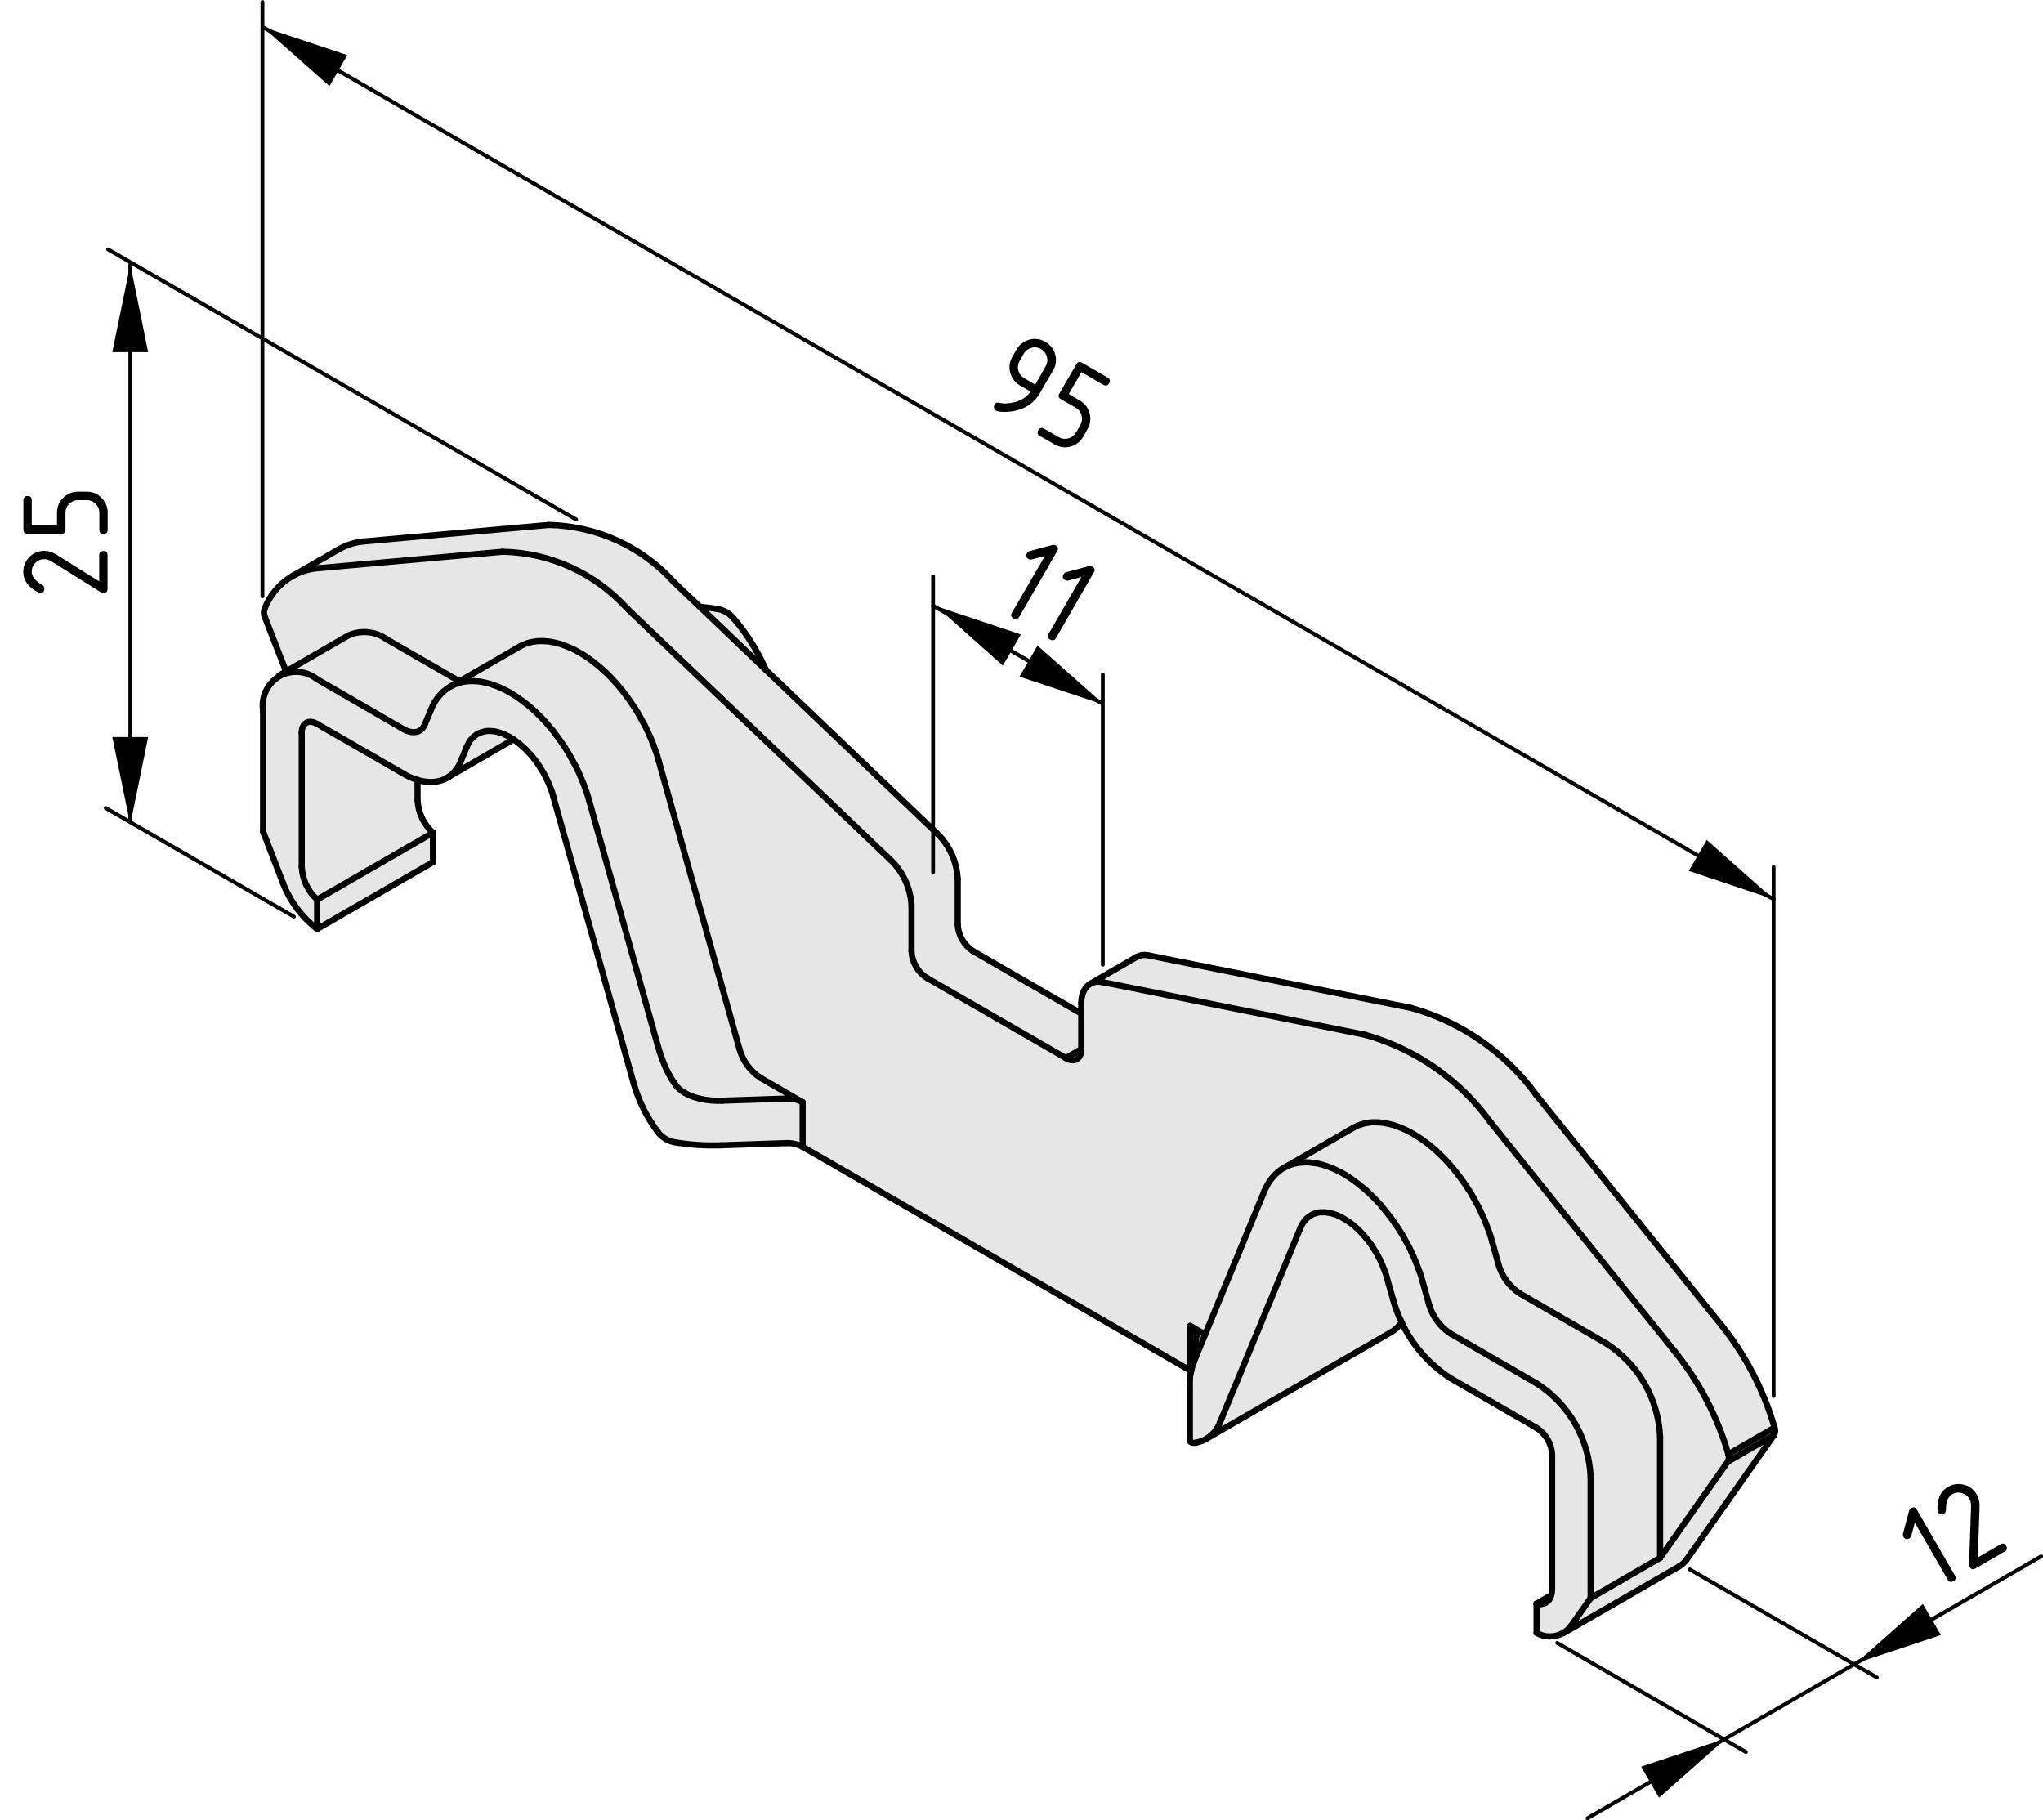 <?xml version="1.0" encoding="utf-8"?>
<!-- Generator: Adobe Illustrator 19.2.1, SVG Export Plug-In . SVG Version: 6.00 Build 0)  -->
<svg version="1.1" xmlns="http://www.w3.org/2000/svg" xmlns:xlink="http://www.w3.org/1999/xlink" x="0px" y="0px"
	 viewBox="0 0 132.64 118.17" style="enable-background:new 0 0 132.64 118.17;" xml:space="preserve">
<style type="text/css">
	.st0{fill:#E6E6E6;}
	.st1{fill:none;stroke:#000000;stroke-width:0.4;stroke-linecap:round;stroke-linejoin:round;stroke-miterlimit:10;}
	.st2{fill:none;stroke:#000000;stroke-width:0.25;stroke-linecap:round;stroke-linejoin:round;stroke-miterlimit:10;}
</style>
<g id="Kontur">
	<g id="LINE_68_">
		<g id="XMLID_1_">
			<g>
				<path class="st0" d="M91,85.85c-0.18,0.26-0.4,0.47-0.67,0.63L78.4,93.36c0.36-0.24,0.65-0.59,0.81-1.02l5.22-12.63l0.05-0.1
					l0.05-0.1l0.05-0.09l0.06-0.09l0.06-0.08l0.07-0.08l0.07-0.07l0.08-0.07l0.07-0.06l0.09-0.05l0.08-0.05l0.09-0.05l0.09-0.03
					l0.1-0.03l0.1-0.03l0.1-0.02l0.1-0.01h0.11h0.1h0.11l0.12,0.02l0.11,0.02l0.11,0.02l0.12,0.03l0.12,0.04l0.12,0.04l0.12,0.05
					L87,78.98l0.12,0.06l0.12,0.07l0.12,0.07l0.12,0.08l0.12,0.08l0.12,0.09l0.12,0.09l0.11,0.1l0.12,0.1l0.12,0.11l0.11,0.11
					l0.11,0.12l0.11,0.12l0.11,0.12l0.1,0.13l0.11,0.13l0.1,0.14l0.1,0.13l0.09,0.14l0.09,0.15l0.09,0.14l0.09,0.15l0.08,0.15
					l0.08,0.15l0.07,0.15l0.07,0.16l0.07,0.15l0.06,0.16l0.06,0.15l0.06,0.16L90,82.79l0.04,0.16l0.4,1.4
					C90.58,84.87,90.76,85.36,91,85.85L91,85.85z"/>
				<path class="st0" d="M90.29,79.04l0.13,0.18l0.13,0.19l0.13,0.18l0.13,0.2l0.12,0.19l0.12,0.19l0.11,0.2l0.11,0.2l0.11,0.2
					l0.11,0.2l0.1,0.21l0.09,0.2l0.1,0.21l0.09,0.21l0.08,0.21l0.08,0.2l0.08,0.21l0.08,0.21l0.07,0.21l0.06,0.21l0.06,0.21
					l0.39,1.4c0.22,0.79,0.72,1.48,1.41,1.92l5.58,3.23c2.09,1.33,3.4,3.6,3.51,6.07v7.87l-1.29,1.83
					c-0.14,0.18-0.31,0.32-0.49,0.43c-0.52,0.3-1.18,0.32-1.73,0v-1.9l0.08,0.01l0.08,0.01l0.07,0.01h0.07l0.07-0.01l0.07-0.02
					l0.06-0.02l0.07-0.02l0.05-0.04l0.06-0.04l0.05-0.04l0.05-0.05l0.04-0.05l0.04-0.06l0.03-0.07l0.03-0.07l0.03-0.07v-0.02
					l0.02-0.06l0.02-0.09l0.01-0.08v-0.09l0.01-0.09v-8.71c-0.03-0.71-0.41-1.36-1.01-1.74l-5.58-3.22
					c-1.39-0.9-2.49-2.16-3.18-3.63v-0.01c-0.24-0.48-0.42-0.97-0.56-1.49l-0.4-1.4L90,82.79l-0.05-0.15l-0.06-0.16l-0.06-0.15
					l-0.06-0.16l-0.07-0.15l-0.07-0.16l-0.07-0.15l-0.08-0.15l-0.08-0.15l-0.09-0.15l-0.09-0.14l-0.09-0.15l-0.09-0.14l-0.1-0.13
					l-0.1-0.14l-0.11-0.13l-0.1-0.13l-0.11-0.12l-0.11-0.12l-0.11-0.12l-0.11-0.11l-0.12-0.11l-0.12-0.1l-0.11-0.1l-0.12-0.09
					l-0.12-0.09l-0.12-0.08l-0.12-0.08l-0.12-0.07l-0.12-0.07L87,78.98l-0.12-0.06l-0.12-0.05l-0.12-0.04l-0.12-0.04l-0.12-0.03
					l-0.11-0.02l-0.11-0.02l-0.12-0.02h-0.11h-0.1h-0.11l-0.1,0.01l-0.1,0.02l-0.1,0.03l-0.1,0.03l-0.09,0.03l-0.09,0.05l-0.08,0.05
					l-0.09,0.05l-0.07,0.06l-0.08,0.07l-0.07,0.07l-0.07,0.08l-0.06,0.08l-0.06,0.09l-0.05,0.09l-0.05,0.1l-0.05,0.1l-5.22,12.63
					c-0.16,0.43-0.45,0.78-0.81,1.02c-0.03,0.02-0.07,0.04-0.1,0.06c-0.19,0.11-0.41,0.19-0.63,0.23c-0.03,0.01-0.06,0.01-0.09,0.02
					c-0.02,0-0.05,0-0.07,0c-0.02,0-0.05,0-0.07,0c-0.02-0.01-0.04-0.01-0.06-0.02c-0.02,0-0.03-0.01-0.05-0.02
					c-0.01-0.01-0.02-0.01-0.04-0.02c-0.01-0.02-0.02-0.03-0.02-0.04c-0.01-0.01-0.02-0.03-0.02-0.04c0-0.01,0-0.02,0-0.03v-3.93
					c0-0.15,0.03-0.34,0.09-0.56c0.03-0.17,0.09-0.36,0.16-0.56c0.05-0.14,0.11-0.28,0.17-0.43l0.57-1.38l3.85-9.32l0.06-0.14
					l0.07-0.13l0.07-0.13l0.07-0.13l0.08-0.12l0.08-0.11l0.09-0.11l0.09-0.1l0.09-0.1l0.1-0.09l0.1-0.09l0.1-0.08l0.11-0.08
					l0.11-0.07l0.03-0.01l0.09-0.05l0.12-0.06l0.12-0.05l0.12-0.05l0.13-0.04l0.13-0.04l0.14-0.02l0.13-0.03l0.14-0.01l0.14-0.01
					l0.14-0.01h0.15l0.15,0.01l0.15,0.02l0.15,0.02l0.15,0.02l0.15,0.03l0.16,0.04l0.16,0.05l0.15,0.05l0.16,0.05l0.16,0.07
					l0.16,0.06l0.16,0.08l0.16,0.08l0.17,0.08l0.16,0.09l0.16,0.1l0.16,0.1l0.16,0.11l0.16,0.11l0.16,0.12l0.16,0.12L88.36,77
					l0.16,0.13l0.16,0.13l0.15,0.14l0.15,0.15l0.16,0.15l0.15,0.15l0.15,0.16l0.15,0.16l0.14,0.17l0.14,0.17l0.14,0.17l0.14,0.18
					L90.29,79.04z"/>
				<polygon class="st0" points="28.11,55.97 20.59,60.31 20.59,58.4 28.11,54.06 				"/>
				<path class="st0" d="M74.59,62.03l17.05,3.41c3.27,0.92,6.13,2.92,8.12,5.67l11.99,14.91c1.58,1.97,2.76,4.23,3.46,6.66l-3,1.73
					c-0.7-2.42-1.88-4.69-3.47-6.66L96.76,72.84c-1.99-2.75-4.86-4.74-8.12-5.66l-17.06-3.42l-0.09-0.01l-0.1-0.01l-0.09-0.01
					l-0.09,0.01l-0.08,0.01l-0.09,0.01l-0.08,0.03l-0.07,0.03l-0.04,0.01l2.94-1.7C74.04,62,74.32,61.96,74.59,62.03z"/>
				<polygon class="st0" points="99.76,104.11 100.71,103.56 100.71,103.58 100.68,103.65 100.65,103.72 100.62,103.79 
					100.58,103.85 100.54,103.9 100.49,103.95 100.44,103.99 100.38,104.03 100.33,104.07 100.26,104.09 100.2,104.11 
					100.13,104.13 100.06,104.14 99.99,104.14 99.92,104.13 99.84,104.12 				"/>
				<path class="st0" d="M109.5,101.25c-0.13,0.18-0.29,0.33-0.48,0.44l-7.52,4.34l-0.01-0.02c0.18-0.11,0.35-0.25,0.49-0.43
					l1.29-1.83l4.51-2.61l4.39-6.24l3.01-1.74L109.5,101.25z"/>
				<path class="st0" d="M19.99,46.88l0.06-0.01l0.06-0.01h0.06l0.07,0.01l0.07,0.01l0.07,0.02l0.07,0.03l0.07,0.03L20.59,47
					l5.59,3.22l0.14,0.08l0.13,0.07l0.14,0.07l0.14,0.06l0.13,0.05L27,50.6l0.11,0.03v1.32c0.04,0.81,0.4,1.57,1,2.11l-7.52,4.34
					c-0.6-0.54-0.96-1.3-1-2.12v-8.7v-0.09l0.01-0.07l0.01-0.08l0.02-0.07l0.02-0.06l0.03-0.06l0.03-0.06l0.04-0.05L19.79,47
					l0.04-0.04l0.05-0.03l0.05-0.03L19.99,46.88z"/>
				<path class="st0" d="M77.27,86.08l0.97,0.56l-0.57,1.38c-0.06,0.15-0.12,0.29-0.17,0.43l0.18-1.74
					C77.68,86.44,77.52,86.19,77.27,86.08z"/>
				<polygon class="st0" points="31.62,47.46 31.73,47.45 31.83,47.46 31.95,47.46 32.06,47.47 32.17,47.49 32.29,47.52 32.4,47.55 
					32.52,47.59 32.64,47.63 32.76,47.68 32.88,47.74 33,47.8 33.12,47.86 33.24,47.94 33.34,48 29.14,50.43 29.21,50.37 29.3,50.3 
					29.39,50.22 29.47,50.14 29.54,50.05 29.62,49.96 29.69,49.86 29.75,49.76 29.81,49.65 29.87,49.54 29.92,49.42 30.31,48.47 
					30.36,48.36 30.41,48.27 30.46,48.17 30.52,48.09 30.58,48 30.65,47.93 30.72,47.85 30.8,47.79 30.88,47.73 30.96,47.67 
					31.04,47.63 31.13,47.58 31.22,47.55 31.32,47.52 31.42,47.49 31.52,47.47 				"/>
				<path class="st0" d="M18.37,57.32l-1.29-3.33v-7.86c-0.09-0.61,0.07-1.23,0.46-1.71c0.17-0.21,0.37-0.38,0.59-0.51
					c0.76-0.44,1.74-0.39,2.46,0.19l5.59,3.23l0.09,0.05l0.08,0.04l0.09,0.03l0.08,0.03l0.08,0.02l0.09,0.02l0.08,0.01h0.07h0.08
					l0.07-0.01l0.07-0.01l0.07-0.02l0.07-0.03l0.06-0.04l0.06-0.04l0.05-0.04l0.05-0.05l0.05-0.06l0.04-0.06l0.04-0.07l0.03-0.07
					l0.4-0.95l0.06-0.14l0.06-0.14l0.07-0.12l0.07-0.13l0.08-0.12l0.08-0.11l0.09-0.11l0.09-0.1l0.09-0.1l0.1-0.1l0.1-0.08l0.1-0.08
					l0.11-0.08l0.11-0.07l0.03-0.02l0.09-0.04l0.12-0.06l0.12-0.06l0.13-0.04l0.12-0.04l0.13-0.04l0.14-0.03l0.13-0.02l0.14-0.02
					l0.14-0.01h0.15h0.14l0.15,0.01l0.15,0.01l0.15,0.02l0.15,0.03l0.15,0.03l0.16,0.04l0.16,0.04l0.15,0.06l0.16,0.05l0.16,0.06
					l0.16,0.07l0.16,0.08l0.17,0.07l0.16,0.09l0.16,0.09l0.16,0.1l0.16,0.1l0.16,0.1l0.16,0.12l0.16,0.11l0.16,0.13l0.16,0.12
					l0.16,0.13l0.16,0.14l0.15,0.14l0.16,0.15l0.15,0.15l0.15,0.15l0.15,0.16l0.15,0.16l0.14,0.17l0.14,0.17l0.15,0.17l0.13,0.18
					l0.14,0.18l0.13,0.18l0.13,0.18l0.13,0.19l0.13,0.19l0.12,0.2l0.12,0.19l0.11,0.2l0.11,0.2l0.11,0.2l0.11,0.2l0.1,0.21l0.1,0.2
					l0.09,0.21l0.09,0.21l0.08,0.2l0.09,0.21l0.07,0.21l0.08,0.21l0.07,0.21l0.06,0.21l0.06,0.2l4.43,15.82
					c0.29,1.03,0.68,1.93,1.09,2.48l0.09,0.14c0.48,0.65,1.67,1.06,2.99,1.01l4.16-0.14c0.38-0.02,0.76,0.06,1.09,0.24v2.89
					c-0.33-0.17-0.71-0.26-1.09-0.24l-4.16,0.14c-1.06,0.04-2.1-0.03-3.08-0.2c-0.11-0.02-0.22-0.05-0.32-0.09
					c-0.1-0.04-0.2-0.09-0.29-0.15c-0.19-0.12-0.35-0.27-0.48-0.45c-0.7-0.93-1.22-1.98-1.54-3.09l-5.23-18.66l-0.04-0.16
					l-0.05-0.16l-0.06-0.15l-0.06-0.16l-0.06-0.15l-0.07-0.16l-0.07-0.15l-0.07-0.15l-0.08-0.15l-0.08-0.15l-0.09-0.15l-0.09-0.14
					l-0.09-0.15l-0.09-0.14l-0.1-0.14l-0.1-0.13l-0.1-0.13l-0.11-0.13l-0.11-0.12l-0.11-0.12l-0.11-0.12l-0.11-0.11l-0.12-0.11
					l-0.12-0.1l-0.11-0.1l-0.12-0.09l-0.12-0.09l-0.12-0.09L33.34,48l-0.1-0.06l-0.12-0.08L33,47.8l-0.12-0.06l-0.12-0.06
					l-0.12-0.05l-0.12-0.04l-0.12-0.04l-0.11-0.03l-0.12-0.03l-0.11-0.02l-0.11-0.01h-0.12l-0.1-0.01l-0.11,0.01l-0.1,0.01
					l-0.1,0.02l-0.1,0.03l-0.1,0.03l-0.09,0.03l-0.09,0.05l-0.08,0.04l-0.08,0.06l-0.08,0.06l-0.08,0.06l-0.07,0.08L30.58,48
					l-0.06,0.09l-0.06,0.08l-0.05,0.1l-0.05,0.09l-0.05,0.11l-0.39,0.95l-0.05,0.12l-0.06,0.11l-0.06,0.11l-0.06,0.1l-0.07,0.1
					l-0.08,0.09l-0.07,0.09l-0.08,0.08L29.3,50.3l-0.09,0.07l-0.07,0.06l-0.02,0.01h-0.01l-0.08,0.06l-0.1,0.05l-0.1,0.05
					l-0.11,0.04l-0.11,0.04l-0.11,0.03l-0.11,0.02l-0.12,0.02l-0.11,0.01l-0.13,0.01h-0.12l-0.12-0.01l-0.13-0.01l-0.13-0.02
					l-0.13-0.02l-0.13-0.03l-0.14-0.04l-0.02-0.01L27,50.6l-0.14-0.05l-0.13-0.05l-0.14-0.06l-0.14-0.07l-0.13-0.07l-0.14-0.08
					L20.59,47l-0.07-0.04l-0.07-0.03l-0.07-0.03l-0.07-0.02l-0.07-0.01l-0.07-0.01h-0.06l-0.06,0.01l-0.06,0.01l-0.06,0.02
					l-0.05,0.03l-0.05,0.03L19.79,47l-0.04,0.04l-0.04,0.05l-0.03,0.06l-0.03,0.06l-0.02,0.06l-0.02,0.07l-0.01,0.08l-0.01,0.07
					v0.09v8.7c0.04,0.82,0.4,1.58,1,2.12v1.91C19.59,59.54,18.82,58.5,18.37,57.32z"/>
				<path class="st0" d="M77.5,88.45c-0.07,0.2-0.13,0.39-0.16,0.56h-0.01l-0.06-0.04v-2.89c0.25,0.11,0.41,0.36,0.41,0.63
					L77.5,88.45z"/>
				<path class="st0" d="M47.11,39.72c0.19,0.1,0.35,0.23,0.49,0.39c0.88,1.02,1.59,2.16,2.13,3.39l-4.3-4.11
					c0.36,0.04,0.73,0.08,1.08,0.13C46.72,39.55,46.93,39.62,47.11,39.72z"/>
				<path class="st0" d="M90.31,73l0.16,0.04l0.15,0.05l0.16,0.06l0.16,0.06l0.16,0.07l0.16,0.07l0.16,0.08l0.17,0.09l0.16,0.09
					l0.16,0.1l0.16,0.1l0.16,0.1l0.16,0.12l0.16,0.11l0.16,0.12l0.16,0.13l0.16,0.13l0.16,0.14l0.15,0.14l0.15,0.15l0.16,0.15
					l0.15,0.15l0.15,0.16l0.15,0.16l0.14,0.17l0.14,0.17l0.14,0.17l0.14,0.18l0.14,0.18l0.13,0.18l0.13,0.18l0.13,0.19l0.12,0.19
					l0.13,0.19l0.12,0.2l0.11,0.2l0.11,0.2l0.11,0.2l0.11,0.2l0.1,0.21l0.09,0.2l0.1,0.21l0.09,0.2l0.08,0.21l0.08,0.21l0.08,0.21
					l0.08,0.21l0.07,0.21l0.06,0.2l0.06,0.21l0.39,1.41c0.22,0.79,0.72,1.48,1.41,1.92l5.58,3.23c2.09,1.33,3.4,3.6,3.51,6.07v7.86
					l-4.51,2.61v-7.87c-0.11-2.47-1.42-4.74-3.51-6.07l-5.58-3.23c-0.69-0.44-1.19-1.13-1.41-1.92l-0.39-1.4l-0.06-0.21l-0.06-0.21
					l-0.07-0.21l-0.08-0.21l-0.08-0.21l-0.08-0.2l-0.08-0.21l-0.09-0.21l-0.1-0.21l-0.09-0.2l-0.1-0.21l-0.11-0.2l-0.11-0.2
					l-0.11-0.2l-0.11-0.2l-0.12-0.19l-0.12-0.19l-0.13-0.2l-0.13-0.18l-0.13-0.19l-0.13-0.18l-0.14-0.18l-0.14-0.18l-0.14-0.17
					l-0.14-0.17l-0.14-0.17l-0.15-0.16l-0.15-0.16l-0.15-0.15l-0.16-0.15l-0.15-0.15l-0.15-0.14l-0.16-0.13L88.36,77l-0.16-0.13
					l-0.16-0.12l-0.16-0.12l-0.16-0.11l-0.16-0.11l-0.16-0.1l-0.16-0.1l-0.16-0.09l-0.17-0.08l-0.16-0.08l-0.16-0.08l-0.16-0.06
					l-0.16-0.07l-0.16-0.05l-0.15-0.05L85.8,75.6l-0.16-0.04l-0.15-0.03l-0.15-0.02l-0.15-0.02l-0.15-0.02l-0.15-0.01h-0.15
					l-0.14,0.01l-0.14,0.01l-0.14,0.01l-0.13,0.03l-0.14,0.02l-0.13,0.04l-0.13,0.04l-0.12,0.05l-0.12,0.05l-0.12,0.06l4.42-2.56
					l0.09-0.05l0.12-0.05l0.12-0.06l0.12-0.04l0.13-0.04l0.13-0.04l0.14-0.03l0.13-0.02l0.14-0.02l0.14-0.01h0.14h0.15l0.15,0.01
					l0.15,0.01l0.15,0.02L90,72.93l0.15,0.03L90.31,73z"/>
				<path class="st0" d="M40.74,39.53c-2.08-2.31-5.02-3.66-8.12-3.71l-11.99,1.07c-0.59,0.05-1.15,0.23-1.64,0.51v-0.01l2.99-1.72
					c0.51-0.29,1.07-0.47,1.66-0.52l11.98-1.07c3.11,0.06,6.05,1.4,8.13,3.71l1.68,1.6l4.3,4.11L60.8,54.07
					c0.83,0.78,1.32,1.85,1.38,2.99v2.95c0.03,0.71,0.41,1.36,1,1.74l7.02,4.05v2.31l-1,0.58l-9.02-5.2c-0.6-0.38-0.97-1.03-1-1.74
					V58.8c-0.06-1.14-0.56-2.22-1.39-3L40.74,39.53z"/>
				<path class="st0" d="M115.21,92.68c0.06,0.16,0.05,0.33-0.03,0.48l-3.01,1.74c0.08-0.15,0.1-0.33,0.04-0.49L115.21,92.68z"/>
				<path class="st0" d="M20.59,44.1c-0.72-0.58-1.7-0.63-2.46-0.19l-0.02-0.05l0.46-0.27l4.05-2.34c0.81-0.36,1.76-0.27,2.48,0.25
					l4.73,2.73l-0.61,0.35l-0.03,0.02l-0.11,0.07l-0.11,0.08l-0.1,0.08l-0.1,0.08l-0.1,0.1l-0.09,0.1l-0.09,0.1l-0.09,0.11
					l-0.08,0.11l-0.08,0.12l-0.07,0.13L28.1,45.8l-0.06,0.14l-0.06,0.14l-0.4,0.95l-0.03,0.07l-0.04,0.07l-0.04,0.06l-0.05,0.06
					l-0.05,0.05l-0.05,0.04l-0.06,0.04l-0.06,0.04l-0.07,0.03l-0.07,0.02l-0.07,0.01l-0.07,0.01h-0.08h-0.07l-0.08-0.01L26.6,47.5
					l-0.08-0.02l-0.08-0.03l-0.09-0.03l-0.08-0.04l-0.09-0.05L20.59,44.1z"/>
				<path class="st0" d="M29.83,44.23l3.9-2.25l0.09-0.05l0.12-0.06l0.12-0.05l0.13-0.05l0.12-0.04l0.13-0.03l0.14-0.03l0.13-0.02
					l0.14-0.02l0.14-0.01h0.15h0.14l0.15,0.01l0.15,0.01l0.15,0.02l0.15,0.03l0.15,0.03l0.16,0.04l0.16,0.04l0.15,0.05l0.16,0.06
					l0.16,0.06l0.16,0.07l0.16,0.07l0.17,0.08l0.16,0.09l0.16,0.09l0.16,0.09l0.16,0.1l0.16,0.11l0.16,0.11l0.16,0.12l0.16,0.12
					l0.16,0.13l0.16,0.13l0.16,0.14l0.15,0.14l0.16,0.14l0.15,0.15l0.15,0.16l0.15,0.16l0.15,0.16l0.14,0.16l0.14,0.17l0.15,0.18
					l0.13,0.17l0.14,0.18l0.13,0.19l0.13,0.18l0.13,0.19l0.13,0.19l0.12,0.19l0.12,0.2l0.11,0.2l0.11,0.2l0.11,0.2l0.11,0.2l0.1,0.2
					l0.1,0.21l0.09,0.21l0.09,0.2l0.08,0.21l0.09,0.21l0.07,0.21l0.08,0.21l0.07,0.2l0.06,0.21l0.06,0.21L48,68.07
					c0.21,0.79,0.71,1.48,1.4,1.92l2.71,1.57c-0.33-0.18-0.71-0.26-1.09-0.24l-4.16,0.14c-1.32,0.05-2.51-0.36-2.99-1.01l-0.09-0.14
					c-0.41-0.55-0.8-1.45-1.09-2.48l-4.43-15.82l-0.06-0.2l-0.06-0.21l-0.07-0.21l-0.08-0.21l-0.07-0.21l-0.09-0.21l-0.08-0.2
					l-0.09-0.21l-0.09-0.21l-0.1-0.2l-0.1-0.21l-0.11-0.2l-0.11-0.2l-0.11-0.2l-0.11-0.2l-0.12-0.19l-0.12-0.2l-0.13-0.19
					l-0.13-0.19l-0.13-0.18l-0.13-0.18l-0.14-0.18l-0.13-0.18l-0.15-0.17l-0.14-0.17l-0.14-0.17l-0.15-0.16l-0.15-0.16l-0.15-0.15
					l-0.15-0.15l-0.16-0.15l-0.15-0.14l-0.16-0.14l-0.16-0.13l-0.16-0.12l-0.16-0.13l-0.16-0.11l-0.16-0.12l-0.16-0.1l-0.16-0.1
					l-0.16-0.1l-0.16-0.09l-0.16-0.09l-0.17-0.07l-0.16-0.08l-0.16-0.07l-0.16-0.06l-0.16-0.05l-0.15-0.06l-0.16-0.04l-0.16-0.04
					l-0.15-0.03l-0.15-0.03l-0.15-0.02l-0.15-0.01l-0.15-0.01h-0.14h-0.15l-0.14,0.01l-0.14,0.02l-0.13,0.02l-0.14,0.03l-0.13,0.04
					l-0.12,0.04l-0.13,0.04l-0.12,0.06l-0.12,0.06l-0.09,0.04L29.83,44.23z"/>
				<path class="st0" d="M59.18,58.8v2.95c0.03,0.71,0.4,1.36,1,1.74l9.02,5.2l0.07,0.04l0.07,0.03l0.07,0.03l0.07,0.02l0.07,0.01
					l0.06,0.01h0.07l0.06-0.01l0.06-0.01l0.05-0.02l0.06-0.03l0.04-0.03L70,68.69l0.04-0.04l0.04-0.05l0.03-0.06l0.03-0.06
					l0.02-0.06l0.02-0.07l0.01-0.08l0.01-0.07v-0.09V65.8v-0.64v-0.11l0.01-0.11l0.01-0.11l0.02-0.1l0.02-0.11l0.03-0.09l0.03-0.09
					l0.04-0.09l0.04-0.08l0.05-0.08l0.05-0.07l0.05-0.06L70.61,64l0.07-0.06l0.06-0.05l0.06-0.03l0.05-0.03l0.04-0.01l0.07-0.03
					l0.08-0.03l0.09-0.01l0.08-0.01l0.09-0.01l0.09,0.01l0.1,0.01l0.09,0.01l17.06,3.42c3.26,0.92,6.13,2.91,8.12,5.66l11.98,14.91
					c1.59,1.97,2.77,4.24,3.47,6.66c0.06,0.16,0.04,0.34-0.04,0.49l-4.39,6.24v-7.86c-0.11-2.47-1.42-4.74-3.51-6.07l-5.58-3.23
					c-0.69-0.44-1.19-1.13-1.41-1.92l-0.39-1.41l-0.06-0.21l-0.06-0.2l-0.07-0.21l-0.08-0.21l-0.08-0.21l-0.08-0.21l-0.08-0.21
					l-0.09-0.2l-0.1-0.21l-0.09-0.2L96,78.37l-0.11-0.2l-0.11-0.2l-0.11-0.2l-0.11-0.2l-0.12-0.2l-0.13-0.19l-0.12-0.19l-0.13-0.19
					l-0.13-0.18l-0.13-0.18l-0.14-0.18l-0.14-0.18l-0.14-0.17l-0.14-0.17l-0.14-0.17l-0.15-0.16l-0.15-0.16l-0.15-0.15l-0.16-0.15
					l-0.15-0.15l-0.15-0.14l-0.16-0.14l-0.16-0.13l-0.16-0.13l-0.16-0.12l-0.16-0.11l-0.16-0.12l-0.16-0.1l-0.16-0.1l-0.16-0.1
					l-0.16-0.09l-0.17-0.09l-0.16-0.08l-0.16-0.07l-0.16-0.07l-0.16-0.06l-0.16-0.06l-0.15-0.05L90.31,73l-0.16-0.04L90,72.93
					l-0.15-0.03l-0.15-0.02l-0.15-0.01l-0.15-0.01h-0.15h-0.14l-0.14,0.01l-0.14,0.02l-0.13,0.02l-0.14,0.03l-0.13,0.04l-0.13,0.04
					l-0.12,0.04l-0.12,0.06l-0.12,0.05l-0.09,0.05l-4.42,2.56l-0.09,0.05l-0.03,0.01l-0.11,0.07l-0.11,0.08l-0.1,0.08l-0.1,0.09
					l-0.1,0.09l-0.09,0.1l-0.09,0.1l-0.09,0.11l-0.08,0.11l-0.08,0.12l-0.07,0.13l-0.07,0.13l-0.07,0.13l-0.06,0.14l-3.85,9.32
					l-0.97-0.56v2.89L52.11,74.45v-2.89l-2.71-1.57c-0.69-0.44-1.19-1.13-1.4-1.92l-5.23-18.66l-0.06-0.21l-0.06-0.21l-0.07-0.2
					l-0.08-0.21l-0.07-0.21l-0.09-0.21l-0.08-0.21l-0.09-0.2l-0.09-0.21l-0.1-0.21l-0.1-0.2l-0.11-0.2l-0.11-0.2l-0.11-0.2
					l-0.11-0.2l-0.12-0.2l-0.12-0.19l-0.13-0.19l-0.13-0.19l-0.13-0.18l-0.13-0.19l-0.14-0.18l-0.13-0.17l-0.15-0.18l-0.14-0.17
					l-0.14-0.16l-0.15-0.16l-0.15-0.16l-0.15-0.16l-0.15-0.15l-0.16-0.14l-0.15-0.14l-0.16-0.14l-0.16-0.13l-0.16-0.13l-0.16-0.12
					l-0.16-0.12l-0.16-0.11l-0.16-0.11l-0.16-0.1l-0.16-0.09l-0.16-0.09l-0.16-0.09l-0.17-0.08l-0.16-0.07l-0.16-0.07l-0.16-0.06
					l-0.16-0.06l-0.15-0.05l-0.16-0.04l-0.16-0.04l-0.15-0.03l-0.15-0.03l-0.15-0.02l-0.15-0.01l-0.15-0.01h-0.14h-0.15l-0.14,0.01
					l-0.14,0.02l-0.13,0.02l-0.14,0.03l-0.13,0.03l-0.12,0.04l-0.13,0.05l-0.12,0.05l-0.12,0.06l-0.09,0.05l-3.9,2.25L25.1,41.5
					c-0.72-0.52-1.67-0.61-2.48-0.25l-4.05,2.34l-1.37-3.52c-0.07-0.16-0.09-0.35-0.03-0.52c0.34-0.92,0.99-1.68,1.82-2.15
					c0.49-0.28,1.05-0.46,1.64-0.51l11.99-1.07c3.1,0.05,6.04,1.4,8.12,3.71L57.79,55.8C58.62,56.58,59.12,57.66,59.18,58.8z"/>
			</g>
			<g>
				<line class="st1" x1="87.85" y1="73.22" x2="83.43" y2="75.78"/>
				<line class="st1" x1="101.5" y1="106.03" x2="109.02" y2="101.69"/>
				<line class="st1" x1="77.25" y1="89.57" x2="77.25" y2="93.5"/>
				<line class="st1" x1="78.4" y1="93.36" x2="90.33" y2="86.48"/>
				<polyline class="st1" points="73.79,62.13 70.85,63.83 70.8,63.86 70.79,63.87 				"/>
				<polyline class="st1" points="33.73,41.98 29.83,44.23 29.22,44.58 				"/>
				<line class="st1" x1="29.14" y1="50.43" x2="33.34" y2="48"/>
				<line class="st1" x1="29.01" y1="50.5" x2="29.11" y2="50.44"/>
				<polyline class="st1" points="22.62,41.25 18.57,43.59 18.11,43.86 				"/>
				<polyline class="st1" points="21.98,35.67 18.99,37.39 18.97,37.4 				"/>
				<path class="st1" d="M48,68.07c0.21,0.79,0.71,1.48,1.4,1.92"/>
				<line class="st1" x1="48" y1="68.07" x2="42.77" y2="49.41"/>
				<polyline class="st1" points="42.77,49.41 42.71,49.2 42.65,48.99 42.58,48.79 42.5,48.58 42.43,48.37 42.34,48.16 42.26,47.95 
					42.17,47.75 42.08,47.54 41.98,47.33 41.88,47.13 41.77,46.93 41.66,46.73 41.55,46.53 41.44,46.33 41.32,46.13 41.2,45.94 
					41.07,45.75 40.94,45.56 40.81,45.38 40.68,45.19 40.54,45.01 40.41,44.84 40.26,44.66 40.12,44.49 39.98,44.33 39.83,44.17 
					39.68,44.01 39.53,43.85 39.38,43.7 39.22,43.56 39.07,43.42 38.91,43.28 38.75,43.15 38.59,43.02 38.43,42.9 38.27,42.78 
					38.11,42.67 37.95,42.56 37.79,42.46 37.63,42.37 37.47,42.28 37.31,42.19 37.14,42.11 36.98,42.04 36.82,41.97 36.66,41.91 
					36.5,41.85 36.35,41.8 36.19,41.76 36.03,41.72 35.88,41.69 35.73,41.66 35.58,41.64 35.43,41.63 35.28,41.62 35.14,41.62 
					34.99,41.62 34.85,41.63 34.71,41.65 34.58,41.67 34.44,41.7 34.31,41.73 34.19,41.77 34.06,41.82 33.94,41.87 33.82,41.93 
					33.73,41.98 				"/>
				<line class="st1" x1="29.83" y1="44.23" x2="25.1" y2="41.5"/>
				<path class="st1" d="M25.1,41.5c-0.72-0.52-1.67-0.61-2.48-0.25"/>
				<line class="st1" x1="18.57" y1="43.59" x2="17.2" y2="40.07"/>
				<path class="st1" d="M17.17,39.55c-0.06,0.17-0.04,0.36,0.03,0.52"/>
				<path class="st1" d="M20.63,36.89c-0.59,0.05-1.15,0.23-1.64,0.51c-0.83,0.47-1.48,1.23-1.82,2.15"/>
				<line class="st1" x1="20.63" y1="36.89" x2="32.62" y2="35.82"/>
				<path class="st1" d="M40.74,39.53c-2.08-2.31-5.02-3.66-8.12-3.71"/>
				<line class="st1" x1="40.74" y1="39.53" x2="57.79" y2="55.8"/>
				<path class="st1" d="M59.18,58.8c-0.06-1.14-0.56-2.22-1.39-3"/>
				<line class="st1" x1="59.18" y1="58.8" x2="59.18" y2="61.75"/>
				<path class="st1" d="M59.18,61.75c0.03,0.71,0.4,1.36,1,1.74"/>
				<line class="st1" x1="60.18" y1="63.49" x2="69.2" y2="68.69"/>
				<polyline class="st1" points="69.2,68.69 69.27,68.73 69.34,68.76 69.41,68.79 69.48,68.81 69.55,68.82 69.61,68.83 
					69.68,68.83 69.74,68.82 69.8,68.81 69.85,68.79 69.91,68.76 69.95,68.73 70,68.69 70.04,68.65 70.08,68.6 70.11,68.54 
					70.14,68.48 70.16,68.42 70.18,68.35 70.19,68.27 70.2,68.2 70.2,68.11 				"/>
				<polyline class="st1" points="70.2,68.11 70.2,65.8 70.2,65.16 				"/>
				<polyline class="st1" points="70.2,65.16 70.2,65.05 70.21,64.94 70.22,64.83 70.24,64.73 70.26,64.62 70.29,64.53 70.32,64.44 
					70.36,64.35 70.4,64.27 70.45,64.19 70.5,64.12 70.55,64.06 70.61,64 70.68,63.94 70.74,63.89 70.8,63.86 70.81,63.85 
					70.85,63.83 70.89,63.82 70.96,63.79 71.04,63.76 71.13,63.75 71.21,63.74 71.3,63.73 71.39,63.74 71.49,63.75 71.58,63.76 				
					"/>
				<line class="st1" x1="71.58" y1="63.76" x2="88.64" y2="67.18"/>
				<path class="st1" d="M96.76,72.84c-1.99-2.75-4.86-4.74-8.12-5.66"/>
				<line class="st1" x1="96.76" y1="72.84" x2="108.74" y2="87.75"/>
				<path class="st1" d="M112.21,94.41c-0.7-2.42-1.88-4.69-3.47-6.66"/>
				<path class="st1" d="M112.17,94.9c0.08-0.15,0.1-0.33,0.04-0.49"/>
				<line class="st1" x1="112.17" y1="94.9" x2="107.78" y2="101.14"/>
				<line class="st1" x1="107.78" y1="101.14" x2="107.78" y2="93.28"/>
				<path class="st1" d="M107.78,93.28c-0.11-2.47-1.42-4.74-3.51-6.07"/>
				<line class="st1" x1="104.27" y1="87.21" x2="98.69" y2="83.98"/>
				<path class="st1" d="M97.28,82.06c0.22,0.79,0.72,1.48,1.41,1.92"/>
				<line class="st1" x1="97.28" y1="82.06" x2="96.89" y2="80.65"/>
				<polyline class="st1" points="96.89,80.65 96.83,80.44 96.77,80.24 96.7,80.03 96.62,79.82 96.54,79.61 96.46,79.4 96.38,79.19 
					96.29,78.99 96.19,78.78 96.1,78.58 96,78.37 95.89,78.17 95.78,77.97 95.67,77.77 95.56,77.57 95.44,77.37 95.31,77.18 
					95.19,76.99 95.06,76.8 94.93,76.62 94.8,76.44 94.66,76.26 94.52,76.08 94.38,75.91 94.24,75.74 94.1,75.57 93.95,75.41 
					93.8,75.25 93.65,75.1 93.49,74.95 93.34,74.8 93.19,74.66 93.03,74.52 92.87,74.39 92.71,74.26 92.55,74.14 92.39,74.03 
					92.23,73.91 92.07,73.81 91.91,73.71 91.75,73.61 91.59,73.52 91.42,73.43 91.26,73.35 91.1,73.28 90.94,73.21 90.78,73.15 
					90.62,73.09 90.47,73.04 90.31,73 90.15,72.96 90,72.93 89.85,72.9 89.7,72.88 89.55,72.87 89.4,72.86 89.25,72.86 89.11,72.86 
					88.97,72.87 88.83,72.89 88.7,72.91 88.56,72.94 88.43,72.98 88.3,73.02 88.18,73.06 88.06,73.12 87.94,73.17 87.85,73.22 				
					"/>
				<line class="st1" x1="78.24" y1="86.64" x2="77.27" y2="86.08"/>
				<line class="st1" x1="77.27" y1="88.97" x2="52.11" y2="74.45"/>
				<line class="st1" x1="52.11" y1="71.56" x2="49.4" y2="69.99"/>
				<polyline class="st1" points="92.38,83.26 92.32,83.05 92.26,82.84 92.19,82.63 92.11,82.42 92.03,82.21 91.95,82.01 
					91.87,81.8 91.78,81.59 91.68,81.38 91.59,81.18 91.49,80.97 91.38,80.77 91.27,80.57 91.16,80.37 91.05,80.17 90.93,79.98 
					90.81,79.79 90.68,79.59 90.55,79.41 90.42,79.22 90.29,79.04 90.15,78.86 90.01,78.68 89.87,78.51 89.73,78.34 89.59,78.17 
					89.44,78.01 89.29,77.85 89.14,77.7 88.98,77.55 88.83,77.4 88.68,77.26 88.52,77.13 88.36,77 88.2,76.87 88.04,76.75 
					87.88,76.63 87.72,76.52 87.56,76.41 87.4,76.31 87.24,76.21 87.08,76.12 86.91,76.04 86.75,75.96 86.59,75.88 86.43,75.82 
					86.27,75.75 86.11,75.7 85.96,75.65 85.8,75.6 85.64,75.56 85.49,75.53 85.34,75.51 85.19,75.49 85.04,75.47 84.89,75.46 
					84.74,75.46 84.6,75.47 84.46,75.48 84.32,75.49 84.19,75.52 84.05,75.54 83.92,75.58 83.79,75.62 83.67,75.67 83.55,75.72 
					83.43,75.78 83.34,75.83 83.31,75.84 83.2,75.91 83.09,75.99 82.99,76.07 82.89,76.16 82.79,76.25 82.7,76.35 82.61,76.45 
					82.52,76.56 82.44,76.67 82.36,76.79 82.29,76.92 82.22,77.05 82.15,77.18 82.09,77.32 				"/>
				<line class="st1" x1="92.77" y1="84.66" x2="92.38" y2="83.26"/>
				<path class="st1" d="M92.77,84.66c0.22,0.79,0.72,1.48,1.41,1.92"/>
				<line class="st1" x1="99.76" y1="89.81" x2="94.18" y2="86.58"/>
				<path class="st1" d="M103.27,95.88c-0.11-2.47-1.42-4.74-3.51-6.07"/>
				<line class="st1" x1="103.27" y1="103.75" x2="103.27" y2="95.88"/>
				<line class="st1" x1="101.98" y1="105.58" x2="103.27" y2="103.75"/>
				<path class="st1" d="M99.76,106.01c0.55,0.32,1.21,0.3,1.73,0c0.18-0.11,0.35-0.25,0.49-0.43"/>
				<line class="st1" x1="99.76" y1="104.11" x2="99.76" y2="106.01"/>
				<polyline class="st1" points="100.77,103.15 100.76,103.24 100.76,103.33 100.75,103.41 100.73,103.5 100.71,103.56 
					100.71,103.58 100.68,103.65 100.65,103.72 100.62,103.79 100.58,103.85 100.54,103.9 100.49,103.95 100.44,103.99 
					100.38,104.03 100.33,104.07 100.26,104.09 100.2,104.11 100.13,104.13 100.06,104.14 99.99,104.14 99.92,104.13 99.84,104.12 
					99.76,104.11 				"/>
				<line class="st1" x1="100.77" y1="94.44" x2="100.77" y2="103.15"/>
				<path class="st1" d="M100.77,94.44c-0.03-0.71-0.41-1.36-1.01-1.74"/>
				<line class="st1" x1="94.18" y1="89.48" x2="99.76" y2="92.7"/>
				<path class="st1" d="M91,85.85c0.69,1.47,1.79,2.73,3.18,3.63"/>
				<path class="st1" d="M90.44,84.35c0.14,0.52,0.32,1.01,0.56,1.49"/>
				<line class="st1" x1="90.04" y1="82.95" x2="90.44" y2="84.35"/>
				<polyline class="st1" points="84.43,79.71 84.48,79.61 84.53,79.51 84.58,79.42 84.64,79.33 84.7,79.25 84.77,79.17 84.84,79.1 
					84.92,79.03 84.99,78.97 85.08,78.92 85.16,78.87 85.25,78.82 85.34,78.79 85.44,78.76 85.54,78.73 85.64,78.71 85.74,78.7 
					85.85,78.7 85.95,78.7 86.06,78.7 86.18,78.72 86.29,78.74 86.4,78.76 86.52,78.79 86.64,78.83 86.76,78.87 86.88,78.92 
					87,78.98 87.12,79.04 87.24,79.11 87.36,79.18 87.48,79.26 87.6,79.34 87.72,79.43 87.84,79.52 87.95,79.62 88.07,79.72 
					88.19,79.83 88.3,79.94 88.41,80.06 88.52,80.18 88.63,80.3 88.73,80.43 88.84,80.56 88.94,80.7 89.04,80.83 89.13,80.97 
					89.22,81.12 89.31,81.26 89.4,81.41 89.48,81.56 89.56,81.71 89.63,81.86 89.7,82.02 89.77,82.17 89.83,82.33 89.89,82.48 
					89.95,82.64 90,82.79 90.04,82.95 				"/>
				<line class="st1" x1="79.21" y1="92.34" x2="84.43" y2="79.71"/>
				<path class="st1" d="M77.67,93.65c0.22-0.04,0.44-0.12,0.63-0.23c0.03-0.02,0.07-0.04,0.1-0.06c0.36-0.24,0.65-0.59,0.81-1.02"
					/>
				<polyline class="st1" points="82.09,77.32 78.24,86.64 77.67,88.02 				"/>
				<line class="st1" x1="99.76" y1="71.11" x2="111.75" y2="86.02"/>
				<line class="st1" x1="103.27" y1="103.75" x2="107.78" y2="101.14"/>
				<line class="st1" x1="115.18" y1="93.16" x2="109.5" y2="101.25"/>
				<path class="st1" d="M115.21,92.68c-0.7-2.43-1.88-4.69-3.46-6.66"/>
				<path class="st1" d="M115.18,93.16c0.08-0.15,0.09-0.32,0.03-0.48"/>
				<path class="st1" d="M99.76,71.11c-1.99-2.75-4.85-4.75-8.12-5.67"/>
				<line class="st1" x1="100.71" y1="103.56" x2="99.76" y2="104.11"/>
				<path class="st1" d="M109.02,101.69c0.19-0.11,0.35-0.26,0.48-0.44"/>
				<line class="st1" x1="74.59" y1="62.03" x2="91.64" y2="65.44"/>
				<path class="st1" d="M77.67,93.65c-0.03,0.01-0.06,0.01-0.09,0.02c-0.02,0-0.05,0-0.07,0c-0.02,0-0.05,0-0.07,0
					c-0.02-0.01-0.04-0.01-0.06-0.02c-0.02,0-0.03-0.01-0.05-0.02c-0.01-0.01-0.02-0.01-0.04-0.02c-0.01-0.02-0.02-0.03-0.02-0.04
					c-0.01-0.01-0.02-0.03-0.02-0.04c0-0.01,0-0.02,0-0.03"/>
				<path class="st1" d="M77.67,88.02c-0.06,0.15-0.12,0.29-0.17,0.43c-0.07,0.2-0.13,0.39-0.16,0.56
					c-0.06,0.22-0.09,0.41-0.09,0.56"/>
				<path class="st1" d="M90.33,86.48c0.27-0.16,0.49-0.37,0.67-0.63v-0.01"/>
				<path class="st1" d="M74.59,62.03c-0.27-0.07-0.55-0.03-0.8,0.1"/>
				<path class="st1" d="M77.68,86.71c0-0.27-0.16-0.52-0.41-0.63"/>
				<line class="st1" x1="77.68" y1="86.71" x2="77.5" y2="88.45"/>
				<line class="st1" x1="63.18" y1="61.75" x2="70.2" y2="65.8"/>
				<polyline class="st1" points="43.75,37.79 45.43,39.39 49.73,43.5 60.8,54.07 				"/>
				<line class="st1" x1="77.33" y1="89.01" x2="77.27" y2="88.97"/>
				<path class="st1" d="M62.18,57.06c-0.06-1.14-0.55-2.21-1.38-2.99"/>
				<line class="st1" x1="62.18" y1="57.06" x2="62.18" y2="60.01"/>
				<path class="st1" d="M62.18,60.01c0.03,0.71,0.41,1.36,1,1.74"/>
				<line class="st1" x1="35.92" y1="51.71" x2="41.15" y2="70.37"/>
				<polyline class="st1" points="30.31,48.47 30.36,48.36 30.41,48.27 30.46,48.17 30.52,48.09 30.58,48 30.65,47.93 30.72,47.85 
					30.8,47.79 30.88,47.73 30.96,47.67 31.04,47.63 31.13,47.58 31.22,47.55 31.32,47.52 31.42,47.49 31.52,47.47 31.62,47.46 
					31.73,47.45 31.83,47.46 31.95,47.46 32.06,47.47 32.17,47.49 32.29,47.52 32.4,47.55 32.52,47.59 32.64,47.63 32.76,47.68 
					32.88,47.74 33,47.8 33.12,47.86 33.24,47.94 33.34,48 33.36,48.01 33.48,48.1 33.6,48.19 33.72,48.28 33.83,48.38 33.95,48.48 
					34.07,48.59 34.18,48.7 34.29,48.82 34.4,48.94 34.51,49.06 34.62,49.19 34.72,49.32 34.82,49.45 34.92,49.59 35.01,49.73 
					35.1,49.88 35.19,50.02 35.28,50.17 35.36,50.32 35.44,50.47 35.51,50.62 35.58,50.77 35.65,50.93 35.71,51.08 35.77,51.24 
					35.83,51.39 35.88,51.55 35.92,51.71 				"/>
				<line class="st1" x1="29.92" y1="49.42" x2="30.31" y2="48.47"/>
				<polyline class="st1" points="26.18,50.22 26.32,50.3 26.45,50.37 26.59,50.44 26.73,50.5 26.86,50.55 27,50.6 27.11,50.63 
					27.13,50.64 27.27,50.68 27.4,50.71 27.53,50.73 27.66,50.75 27.79,50.76 27.91,50.77 28.03,50.77 28.16,50.76 28.27,50.75 
					28.39,50.73 28.5,50.71 28.61,50.68 28.72,50.64 28.83,50.6 28.93,50.55 29.03,50.5 29.11,50.44 29.12,50.44 29.14,50.43 
					29.21,50.37 29.3,50.3 29.39,50.22 29.47,50.14 29.54,50.05 29.62,49.96 29.69,49.86 29.75,49.76 29.81,49.65 29.87,49.54 
					29.92,49.42 				"/>
				<line class="st1" x1="20.59" y1="47" x2="26.18" y2="50.22"/>
				<polyline class="st1" points="19.59,47.58 19.59,47.49 19.6,47.42 19.61,47.34 19.63,47.27 19.65,47.21 19.68,47.15 
					19.71,47.09 19.75,47.04 19.79,47 19.83,46.96 19.88,46.93 19.93,46.9 19.99,46.88 20.05,46.87 20.11,46.86 20.17,46.86 
					20.24,46.87 20.31,46.88 20.38,46.9 20.45,46.93 20.52,46.96 20.59,47 				"/>
				<line class="st1" x1="19.59" y1="56.28" x2="19.59" y2="47.58"/>
				<path class="st1" d="M19.59,56.28c0.04,0.82,0.4,1.58,1,2.12"/>
				<line class="st1" x1="20.59" y1="60.31" x2="20.59" y2="58.4"/>
				<path class="st1" d="M18.37,57.32c0.45,1.18,1.22,2.22,2.22,2.99"/>
				<line class="st1" x1="17.08" y1="53.99" x2="18.37" y2="57.32"/>
				<line class="st1" x1="17.08" y1="46.13" x2="17.08" y2="53.99"/>
				<path class="st1" d="M20.59,44.1c-0.72-0.58-1.7-0.63-2.46-0.19c-0.22,0.13-0.42,0.3-0.59,0.51c-0.39,0.48-0.55,1.1-0.46,1.71"
					/>
				<line class="st1" x1="26.18" y1="47.33" x2="20.59" y2="44.1"/>
				<polyline class="st1" points="27.58,47.03 27.55,47.1 27.51,47.17 27.47,47.23 27.42,47.29 27.37,47.34 27.32,47.38 
					27.26,47.42 27.2,47.46 27.13,47.49 27.06,47.51 26.99,47.52 26.92,47.53 26.84,47.53 26.77,47.53 26.69,47.52 26.6,47.5 
					26.52,47.48 26.44,47.45 26.35,47.42 26.27,47.38 26.18,47.33 				"/>
				<line class="st1" x1="27.98" y1="46.08" x2="27.58" y2="47.03"/>
				<polyline class="st1" points="38.26,52.01 38.2,51.81 38.14,51.6 38.07,51.39 37.99,51.18 37.92,50.97 37.83,50.76 37.75,50.56 
					37.66,50.35 37.57,50.14 37.47,49.94 37.37,49.73 37.26,49.53 37.15,49.33 37.04,49.13 36.93,48.93 36.81,48.74 36.69,48.54 
					36.56,48.35 36.43,48.16 36.3,47.98 36.17,47.8 36.03,47.62 35.9,47.44 35.75,47.27 35.61,47.1 35.47,46.93 35.32,46.77 
					35.17,46.61 35.02,46.46 34.87,46.31 34.71,46.16 34.56,46.02 34.4,45.88 34.24,45.75 34.08,45.63 33.92,45.5 33.76,45.39 
					33.6,45.27 33.44,45.17 33.28,45.07 33.12,44.97 32.96,44.88 32.8,44.79 32.63,44.72 32.47,44.64 32.31,44.57 32.15,44.51 
					31.99,44.46 31.84,44.4 31.68,44.36 31.52,44.32 31.37,44.29 31.22,44.26 31.07,44.24 30.92,44.23 30.77,44.22 30.63,44.22 
					30.48,44.22 30.34,44.23 30.2,44.25 30.07,44.27 29.93,44.3 29.8,44.34 29.68,44.38 29.55,44.42 29.43,44.48 29.31,44.54 
					29.22,44.58 29.19,44.6 29.08,44.67 28.97,44.75 28.87,44.83 28.77,44.91 28.67,45.01 28.58,45.11 28.49,45.21 28.4,45.32 
					28.32,45.43 28.24,45.55 28.17,45.68 28.1,45.8 28.04,45.94 27.98,46.08 				"/>
				<line class="st1" x1="42.69" y1="67.83" x2="38.26" y2="52.01"/>
				<path class="st1" d="M41.15,70.37c0.32,1.11,0.84,2.16,1.54,3.09"/>
				<line class="st1" x1="43.78" y1="70.31" x2="43.87" y2="70.45"/>
				<path class="st1" d="M42.69,67.83c0.29,1.03,0.68,1.93,1.09,2.48"/>
				<path class="st1" d="M43.75,37.79c-2.08-2.31-5.02-3.65-8.13-3.71"/>
				<path class="st1" d="M46.51,39.52c-0.35-0.05-0.72-0.09-1.08-0.13"/>
				<path class="st1" d="M47.6,40.11c-0.14-0.16-0.3-0.29-0.49-0.39c-0.18-0.1-0.39-0.17-0.6-0.2"/>
				<path class="st1" d="M49.73,43.5c-0.54-1.23-1.25-2.37-2.13-3.39"/>
				<path class="st1" d="M43.87,70.45c0.48,0.65,1.67,1.06,2.99,1.01"/>
				<line class="st1" x1="46.86" y1="71.46" x2="51.02" y2="71.32"/>
				<path class="st1" d="M43.78,74.15c0.98,0.17,2.02,0.24,3.08,0.2"/>
				<line class="st1" x1="51.02" y1="74.21" x2="46.86" y2="74.35"/>
				<path class="st1" d="M43.78,74.15c-0.11-0.02-0.22-0.05-0.32-0.09c-0.1-0.04-0.2-0.09-0.29-0.15c-0.19-0.12-0.35-0.27-0.48-0.45
					"/>
				<path class="st1" d="M52.11,71.56c-0.33-0.18-0.71-0.26-1.09-0.24"/>
				<line class="st1" x1="23.64" y1="35.15" x2="35.62" y2="34.08"/>
				<path class="st1" d="M52.11,74.45c-0.33-0.17-0.71-0.26-1.09-0.24"/>
				<line class="st1" x1="27.11" y1="50.63" x2="27.11" y2="51.95"/>
				<path class="st1" d="M23.64,35.15c-0.59,0.05-1.15,0.23-1.66,0.52"/>
				<line class="st1" x1="28.11" y1="54.06" x2="20.59" y2="58.4"/>
				<path class="st1" d="M27.11,51.95c0.04,0.81,0.4,1.57,1,2.11"/>
				<line class="st1" x1="28.11" y1="55.97" x2="20.59" y2="60.31"/>
				<line class="st1" x1="28.11" y1="54.06" x2="28.11" y2="55.97"/>
				<line class="st1" x1="77.27" y1="88.97" x2="77.27" y2="86.08"/>
				<line class="st1" x1="52.11" y1="71.56" x2="52.11" y2="74.45"/>
				<line class="st1" x1="115.18" y1="93.16" x2="112.17" y2="94.9"/>
				<line class="st1" x1="115.21" y1="92.68" x2="112.21" y2="94.41"/>
				<line class="st1" x1="70.2" y1="68.11" x2="69.2" y2="68.69"/>
			</g>
		</g>
	</g>
</g>
<g id="Bemaßung">
	<g id="SOLID">
		<polygon points="112.06,112.86 106.55,114.69 107.71,116.71 		"/>
	</g>
	<g id="SOLID_1_">
		<polygon points="120.5,107.98 126.01,106.15 124.84,104.13 		"/>
	</g>
	<g id="LINE_69_">
		<line class="st2" x1="101.1" y1="106.66" x2="113.35" y2="113.74"/>
	</g>
	<g id="LINE_70_">
		<line class="st2" x1="109.71" y1="101.89" x2="121.85" y2="108.9"/>
	</g>
	<g id="LINE_72_">
		<line class="st2" x1="103.07" y1="118.04" x2="132.52" y2="101.04"/>
	</g>
	<g id="MTEXT">
		<g>
			<path d="M124.32,98.85l-0.23,0.86c-0.02,0.07-0.06,0.13-0.13,0.16c-0.16,0.09-0.28,0.06-0.38-0.1c-0.04-0.06-0.04-0.13-0.03-0.2
				l0.39-1.46c0.03-0.1,0.07-0.17,0.14-0.2c0.16-0.09,0.28-0.06,0.37,0.1l2.47,4.27c0.09,0.16,0.06,0.28-0.1,0.37
				c-0.16,0.09-0.28,0.06-0.37-0.1L124.32,98.85z"/>
			<path d="M126.47,96.53c0.33-0.19,0.67-0.23,1.04-0.14s0.64,0.31,0.83,0.64c0.13,0.22,0.19,0.49,0.18,0.81l-0.11,3.27l1.47-0.85
				c0.16-0.09,0.28-0.06,0.37,0.1c0.09,0.16,0.06,0.28-0.1,0.37l-1.9,1.1c-0.16,0.09-0.28,0.06-0.37-0.1
				c-0.03-0.05-0.04-0.1-0.04-0.16l0.13-3.8c0-0.17-0.03-0.33-0.11-0.46c-0.11-0.2-0.28-0.32-0.5-0.38
				c-0.22-0.06-0.43-0.03-0.62,0.08c-0.27,0.16-0.4,0.5-0.4,1.03c0,0.1-0.04,0.18-0.14,0.23c-0.16,0.09-0.28,0.06-0.37-0.1
				c-0.02-0.04-0.03-0.07-0.04-0.11C125.76,97.32,125.98,96.81,126.47,96.53z"/>
		</g>
	</g>
	<g id="SOLID_2_">
		<polygon points="71.7,45.76 67.36,41.91 66.19,43.93 		"/>
	</g>
	<g id="SOLID_3_">
		<polygon points="60.77,39.35 65.11,43.21 66.28,41.19 		"/>
	</g>
	<g id="LINE_74_">
		<line class="st2" x1="60.58" y1="56.63" x2="60.58" y2="37.42"/>
	</g>
	<g id="LINE_75_">
		<line class="st2" x1="71.6" y1="62.63" x2="71.6" y2="43.79"/>
	</g>
	<g id="LINE_77_">
		<line class="st2" x1="60.58" y1="39.32" x2="71.56" y2="45.67"/>
	</g>
	<g id="MTEXT_1_">
		<g>
			<path d="M67.84,36.09l-0.86,0.23c-0.07,0.02-0.14,0.01-0.2-0.03c-0.16-0.09-0.19-0.22-0.1-0.38c0.04-0.06,0.09-0.11,0.16-0.13
				l1.46-0.39c0.1-0.03,0.18-0.02,0.24,0.02c0.16,0.09,0.19,0.22,0.1,0.37l-2.47,4.27c-0.09,0.16-0.22,0.19-0.37,0.1
				c-0.16-0.09-0.19-0.22-0.1-0.37L67.84,36.09z"/>
			<path d="M70.21,37.46l-0.86,0.23c-0.07,0.02-0.14,0.01-0.2-0.03c-0.16-0.09-0.19-0.22-0.1-0.38c0.04-0.06,0.09-0.11,0.16-0.13
				l1.46-0.39c0.1-0.03,0.18-0.02,0.25,0.02c0.16,0.09,0.19,0.22,0.1,0.37l-2.46,4.27c-0.09,0.16-0.22,0.19-0.38,0.1
				c-0.16-0.09-0.19-0.22-0.1-0.37L70.21,37.46z"/>
		</g>
	</g>
	<g id="SOLID_4_">
		<polygon points="8.46,53.53 9.62,47.85 7.29,47.85 		"/>
	</g>
	<g id="SOLID_5_">
		<polygon points="8.46,17.17 7.29,22.86 9.62,22.86 		"/>
	</g>
	<g id="LINE_79_">
		<line class="st2" x1="19.08" y1="59.51" x2="6.87" y2="52.46"/>
	</g>
	<g id="LINE_80_">
		<line class="st2" x1="37.41" y1="33.73" x2="7.02" y2="16.19"/>
	</g>
	<g id="LINE_81_">
		<line class="st2" x1="8.46" y1="53.17" x2="8.46" y2="17.17"/>
	</g>
	<g id="MTEXT_2_">
		<g>
			<path d="M1.51,37.13c0-0.38,0.13-0.7,0.4-0.97c0.27-0.27,0.59-0.4,0.97-0.4c0.26,0,0.52,0.08,0.79,0.25l2.77,1.73v-1.7
				c0-0.18,0.09-0.27,0.27-0.27c0.18,0,0.27,0.09,0.27,0.27v2.19c0,0.18-0.09,0.27-0.27,0.27c-0.06,0-0.11-0.02-0.16-0.05
				l-3.22-2.01c-0.15-0.09-0.3-0.14-0.45-0.14c-0.23,0-0.42,0.08-0.58,0.24c-0.16,0.16-0.24,0.35-0.24,0.58
				c0,0.31,0.23,0.6,0.69,0.86c0.09,0.05,0.13,0.13,0.13,0.24c0,0.18-0.09,0.27-0.27,0.27c-0.04,0-0.08-0.01-0.11-0.02
				C1.84,38.13,1.51,37.68,1.51,37.13z"/>
			<path d="M3.98,34.66H1.79c-0.18,0-0.27-0.09-0.27-0.27v-1.92c0-0.18,0.09-0.27,0.27-0.27c0.18,0,0.27,0.09,0.27,0.27v1.64H3.7
				v-0.82c0-0.38,0.13-0.7,0.4-0.97s0.59-0.4,0.97-0.4h0.55c0.38,0,0.7,0.13,0.97,0.4c0.27,0.27,0.4,0.59,0.4,0.97v1.1
				c0,0.18-0.09,0.27-0.27,0.27c-0.18,0-0.27-0.09-0.27-0.27v-1.1c0-0.23-0.08-0.42-0.24-0.58s-0.35-0.24-0.58-0.24H5.07
				c-0.23,0-0.42,0.08-0.58,0.24c-0.16,0.16-0.24,0.35-0.24,0.58v1.1C4.25,34.57,4.16,34.66,3.98,34.66z"/>
		</g>
	</g>
	<g id="SOLID_6_">
		<polygon points="17.04,1.74 21.39,5.59 22.55,3.58 		"/>
	</g>
	<g id="SOLID_7_">
		<polygon points="115.15,58.38 110.81,54.53 109.64,56.54 		"/>
	</g>
	<g id="LINE_82_">
		<line class="st2" x1="17.04" y1="38.71" x2="17.04" y2="0.13"/>
	</g>
	<g id="LINE_83_">
		<line class="st2" x1="115.15" y1="90.63" x2="115.15" y2="56.29"/>
	</g>
	<g id="LINE_84_">
		<line class="st2" x1="17.04" y1="1.74" x2="115.15" y2="58.38"/>
	</g>
	<g id="MTEXT_3_">
		<g>
			<path d="M64.66,26.66c-0.06-0.04-0.1-0.09-0.12-0.17c-0.02-0.08-0.01-0.14,0.02-0.21c0.06-0.11,0.14-0.16,0.24-0.14
				c0.21,0.04,0.39,0.06,0.54,0.05c0.7-0.04,1.23-0.29,1.58-0.76l-0.69-0.4c-0.33-0.19-0.54-0.47-0.64-0.83
				c-0.1-0.37-0.05-0.71,0.14-1.04L66,22.69c0.19-0.33,0.47-0.54,0.83-0.64s0.71-0.05,1.04,0.14c0.33,0.19,0.55,0.47,0.64,0.83
				c0.1,0.36,0.05,0.71-0.14,1.03l-0.83,1.43c-0.46,0.81-1.21,1.22-2.23,1.26C65,26.75,64.77,26.72,64.66,26.66z M67.21,24.97
				l0.68-1.19c0.11-0.2,0.14-0.4,0.08-0.62c-0.06-0.22-0.19-0.39-0.38-0.5s-0.4-0.14-0.62-0.08c-0.22,0.06-0.39,0.19-0.5,0.38
				l-0.27,0.48c-0.12,0.2-0.14,0.41-0.08,0.62c0.06,0.22,0.19,0.38,0.39,0.5L67.21,24.97z"/>
			<path d="M68.78,25.55l1.1-1.9c0.09-0.16,0.22-0.19,0.37-0.1l1.66,0.96c0.16,0.09,0.19,0.22,0.1,0.37
				c-0.09,0.16-0.22,0.19-0.38,0.1l-1.42-0.82l-0.82,1.42L70.1,26c0.33,0.19,0.54,0.47,0.64,0.83c0.1,0.37,0.05,0.71-0.14,1.04
				l-0.27,0.48c-0.19,0.33-0.47,0.54-0.83,0.64c-0.37,0.1-0.71,0.05-1.04-0.14l-0.95-0.55c-0.16-0.09-0.19-0.22-0.1-0.37
				c0.09-0.16,0.22-0.19,0.38-0.1l0.95,0.55c0.2,0.11,0.41,0.14,0.62,0.08c0.22-0.06,0.38-0.19,0.5-0.39l0.28-0.48
				c0.11-0.2,0.14-0.4,0.08-0.62c-0.06-0.22-0.19-0.39-0.38-0.5l-0.95-0.55C68.72,25.84,68.68,25.71,68.78,25.55z"/>
		</g>
	</g>
</g>
</svg>
